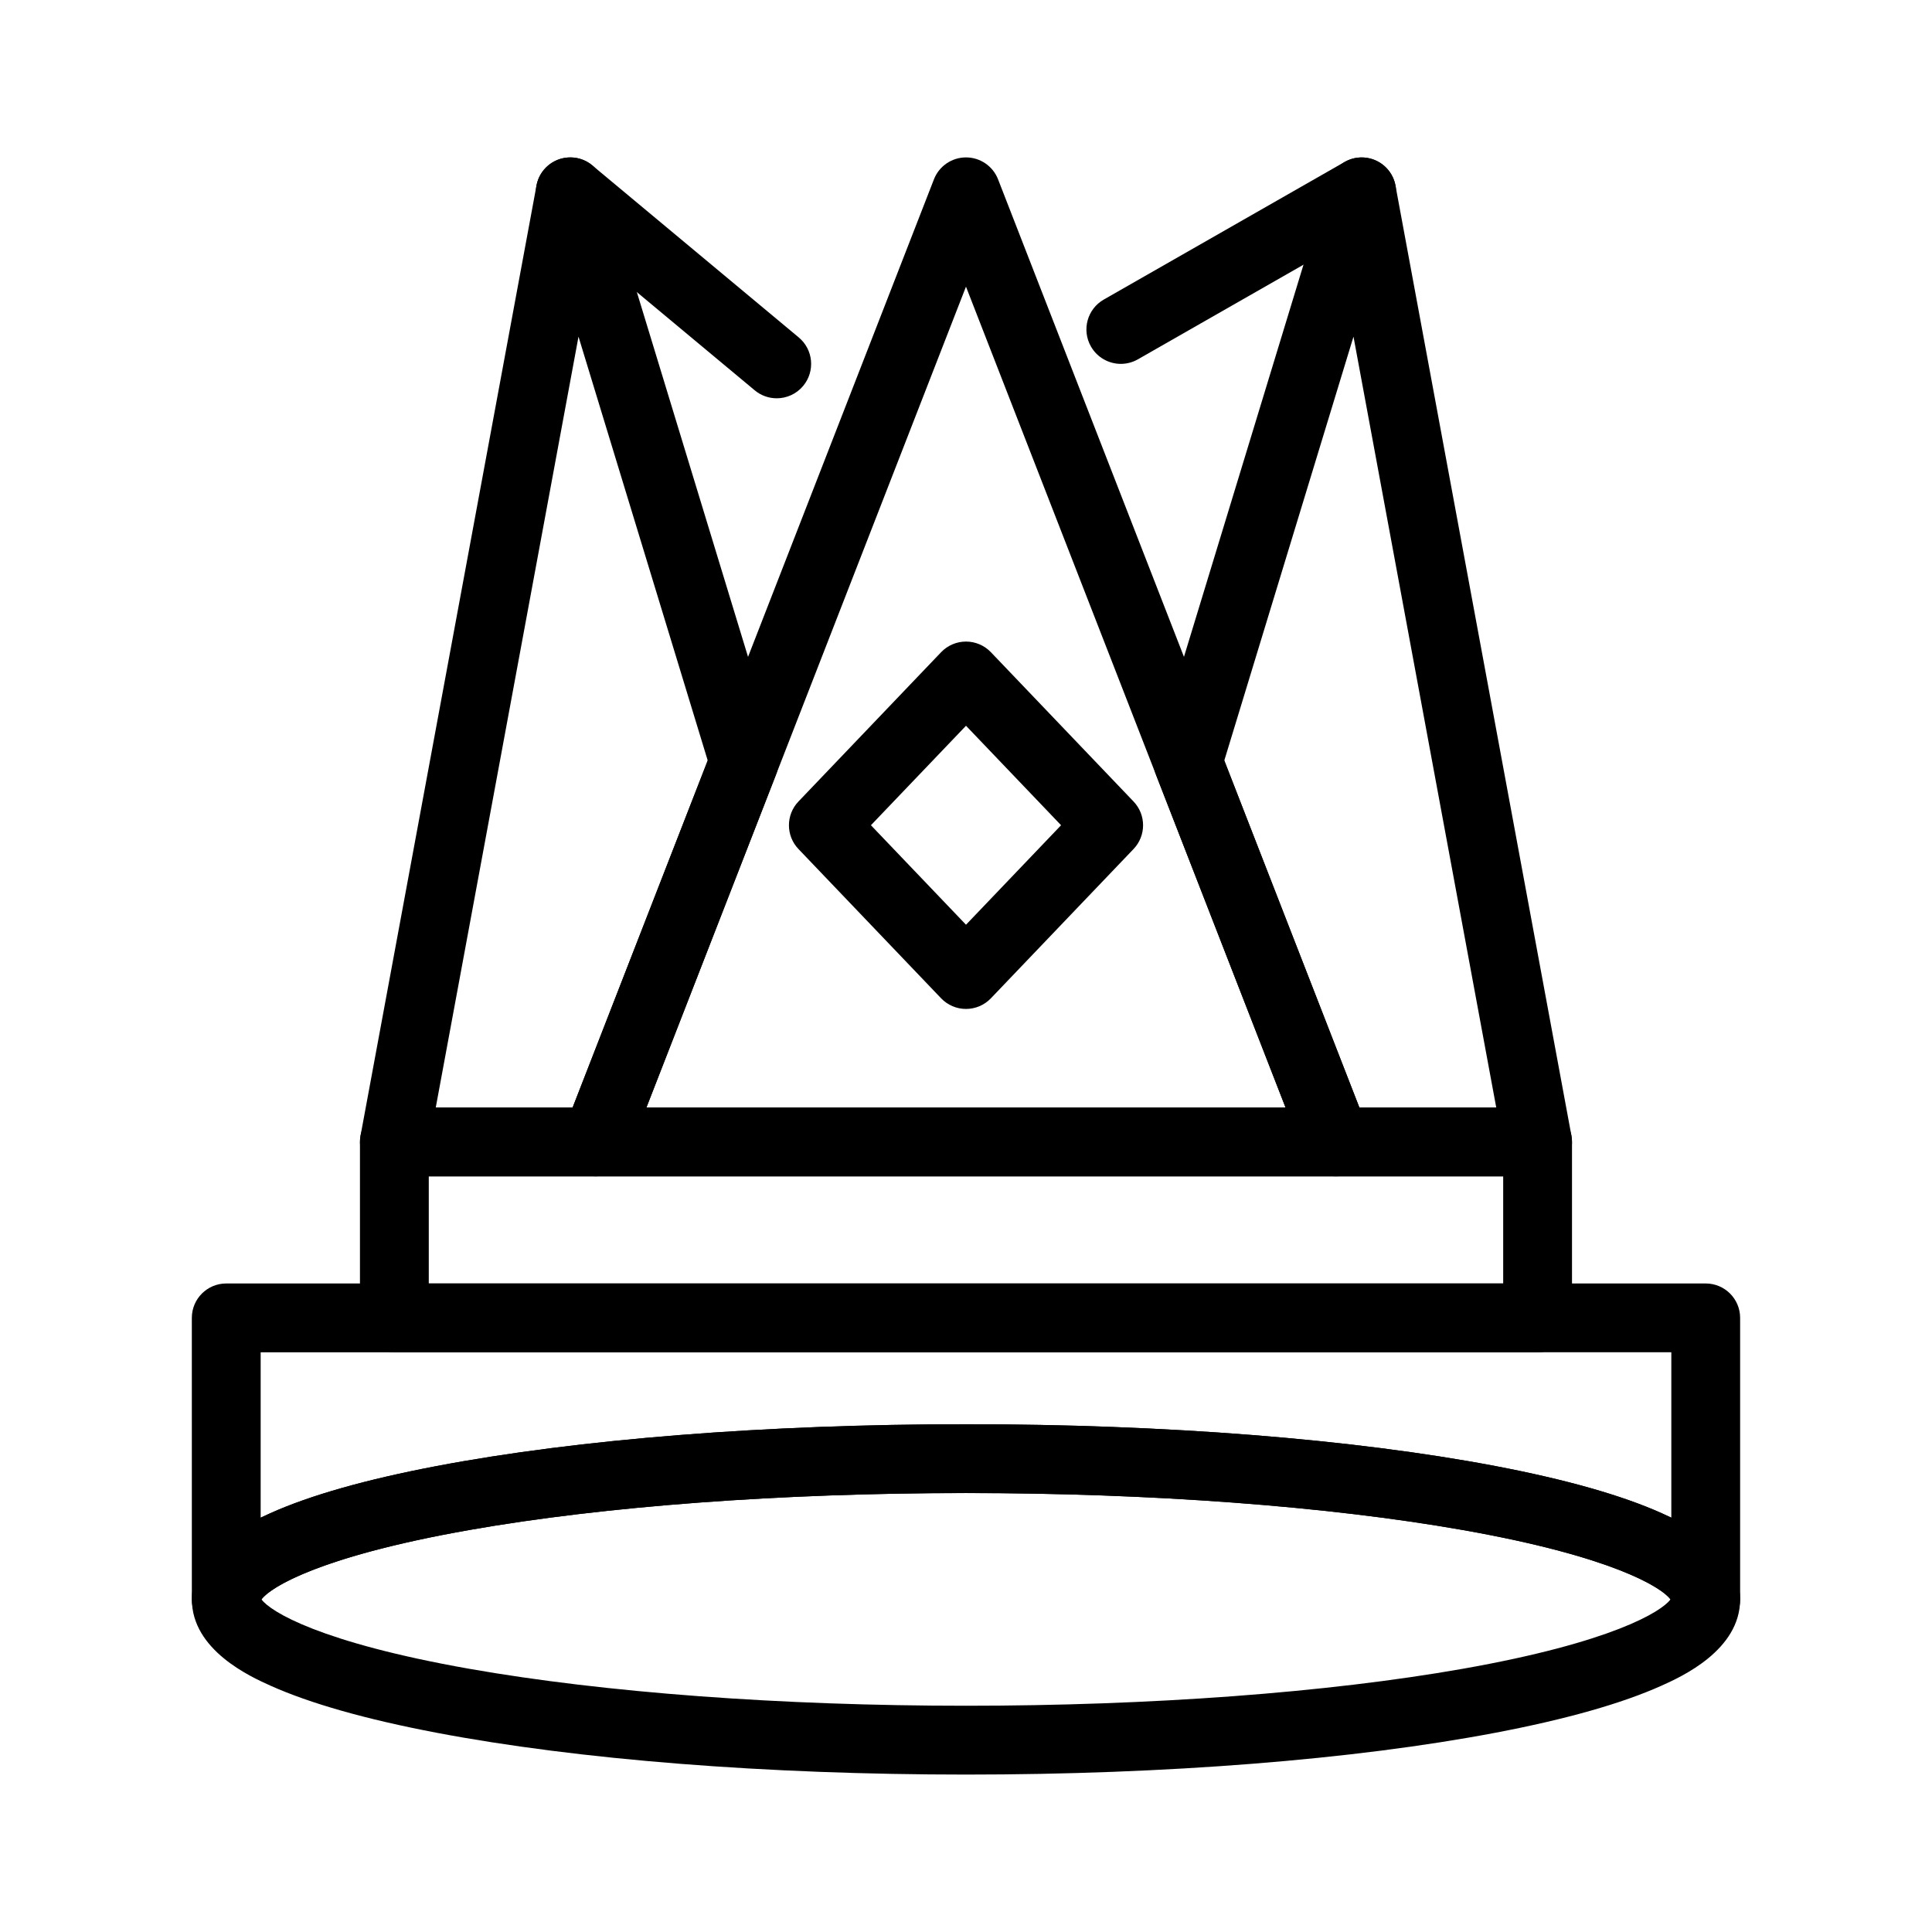<?xml version="1.0" encoding="UTF-8"?>
<!-- Uploaded to: SVG Repo, www.svgrepo.com, Generator: SVG Repo Mixer Tools -->
<svg fill="#000000" width="800px" height="800px" version="1.1" viewBox="144 144 512 512" xmlns="http://www.w3.org/2000/svg">
 <g>
  <path d="m551.48 502.37h-302.97c-5.035 0-9.117-4.082-9.117-9.117v-46.625c0-5.035 4.082-9.117 9.117-9.117h302.97c5.035 0 9.117 4.082 9.117 9.117v46.625c0.004 5.035-4.082 9.117-9.117 9.117zm-293.85-18.238h284.73v-28.391h-284.73z"/>
  <path d="m551.48 455.74h-53.465c-3.762 0-7.133-2.309-8.496-5.809l-39.207-100.71c-0.742-1.906-0.82-4.008-0.227-5.965l46.047-151.07c1.227-4.023 5.062-6.68 9.234-6.445 4.195 0.234 7.688 3.309 8.453 7.441l46.629 251.79c0.492 2.664-0.223 5.41-1.957 7.492-1.734 2.086-4.301 3.289-7.012 3.289zm-47.23-18.234h36.27l-37.832-204.29-34.238 112.33z"/>
  <path d="m301.98 455.74h-53.465c-2.707 0-5.277-1.203-7.012-3.289-1.73-2.082-2.449-4.828-1.957-7.492l46.629-251.79c0.766-4.133 4.258-7.207 8.453-7.441 4.203-0.238 8.012 2.426 9.234 6.445l46.047 151.07c0.598 1.957 0.52 4.059-0.227 5.965l-39.207 100.71c-1.363 3.508-4.734 5.812-8.496 5.812zm-42.5-18.234h36.27l35.801-91.961-34.242-112.33z"/>
  <path d="m498.02 455.74h-196.04c-3.012 0-5.828-1.484-7.527-3.969-1.699-2.484-2.062-5.648-0.969-8.457l98.02-251.79c1.363-3.504 4.738-5.809 8.496-5.809 3.758 0 7.133 2.309 8.496 5.809l98.02 251.79c1.094 2.805 0.73 5.969-0.969 8.457-1.695 2.484-4.512 3.969-7.523 3.969zm-182.71-18.234h169.37l-84.684-217.54z"/>
  <path d="m441.04 240.43c-3.164 0-6.242-1.652-7.926-4.598-2.5-4.371-0.98-9.941 3.394-12.441l63.828-36.473c4.367-2.496 9.941-0.98 12.441 3.394 2.5 4.371 0.98 9.941-3.394 12.441l-63.828 36.473c-1.426 0.812-2.981 1.203-4.516 1.203z"/>
  <path d="m349.84 249.55c-2.059 0-4.129-0.691-5.832-2.113l-54.711-45.59c-3.867-3.223-4.391-8.973-1.168-12.844 3.223-3.867 8.973-4.391 12.844-1.168l54.707 45.59c3.867 3.223 4.391 8.973 1.168 12.844-1.801 2.164-4.394 3.281-7.008 3.281z"/>
  <path d="m400 411.38c-2.492 0-4.871-1.02-6.594-2.816l-37.805-39.562c-3.367-3.523-3.367-9.074 0-12.598l37.805-39.566c1.723-1.801 4.102-2.816 6.594-2.816s4.871 1.02 6.594 2.816l37.805 39.566c3.371 3.523 3.371 9.074 0 12.598l-37.805 39.562c-1.723 1.797-4.106 2.816-6.594 2.816zm-25.195-48.684 25.195 26.367 25.195-26.367-25.195-26.363z"/>
  <path d="m596.04 576.97c-4.914 0-8.918-3.887-9.109-8.754-1.559-2.914-14.125-11.5-55.352-18.762-35.82-6.312-82.551-9.785-131.58-9.785s-95.758 3.477-131.58 9.785c-41.23 7.266-53.793 15.848-55.352 18.762-0.191 4.867-4.199 8.754-9.109 8.754-5.035 0-9.117-4.082-9.117-9.117l-0.004-74.602c0-5.035 4.082-9.117 9.117-9.117h392.08c5.035 0 9.117 4.082 9.117 9.117v74.602c0 5.035-4.082 9.117-9.117 9.117zm-196.04-55.539c52.918 0 102.75 3.938 140.32 11.086 18.703 3.559 33.523 7.766 44.051 12.496 0.684 0.309 1.555 0.699 2.547 1.18v-43.828l-373.84 0.004v43.828c0.992-0.477 1.863-0.871 2.547-1.18 10.523-4.734 25.344-8.938 44.051-12.496 37.566-7.152 87.402-11.09 140.32-11.09z"/>
  <path d="m400 614.28c-52.918 0-102.75-3.938-140.32-11.086-18.703-3.559-33.523-7.766-44.051-12.496-5.141-2.312-20.781-9.352-20.781-22.836s15.645-20.523 20.781-22.836c10.523-4.734 25.344-8.938 44.051-12.496 37.57-7.148 87.406-11.086 140.32-11.086s102.75 3.938 140.32 11.086c18.703 3.559 33.523 7.766 44.051 12.496 5.141 2.312 20.781 9.352 20.781 22.836s-15.641 20.523-20.781 22.836c-10.523 4.734-25.344 8.938-44.051 12.496-37.57 7.148-87.406 11.086-140.32 11.086zm-186.7-46.422c2.344 3.215 15.492 11.414 55.117 18.398 35.82 6.309 82.551 9.785 131.58 9.785s95.758-3.477 131.58-9.785c39.625-6.984 52.773-15.184 55.117-18.398-2.348-3.215-15.492-11.414-55.117-18.395-35.82-6.309-82.551-9.785-131.58-9.785s-95.758 3.477-131.58 9.785c-39.625 6.981-52.77 15.18-55.117 18.395z"/>
 </g>
</svg>